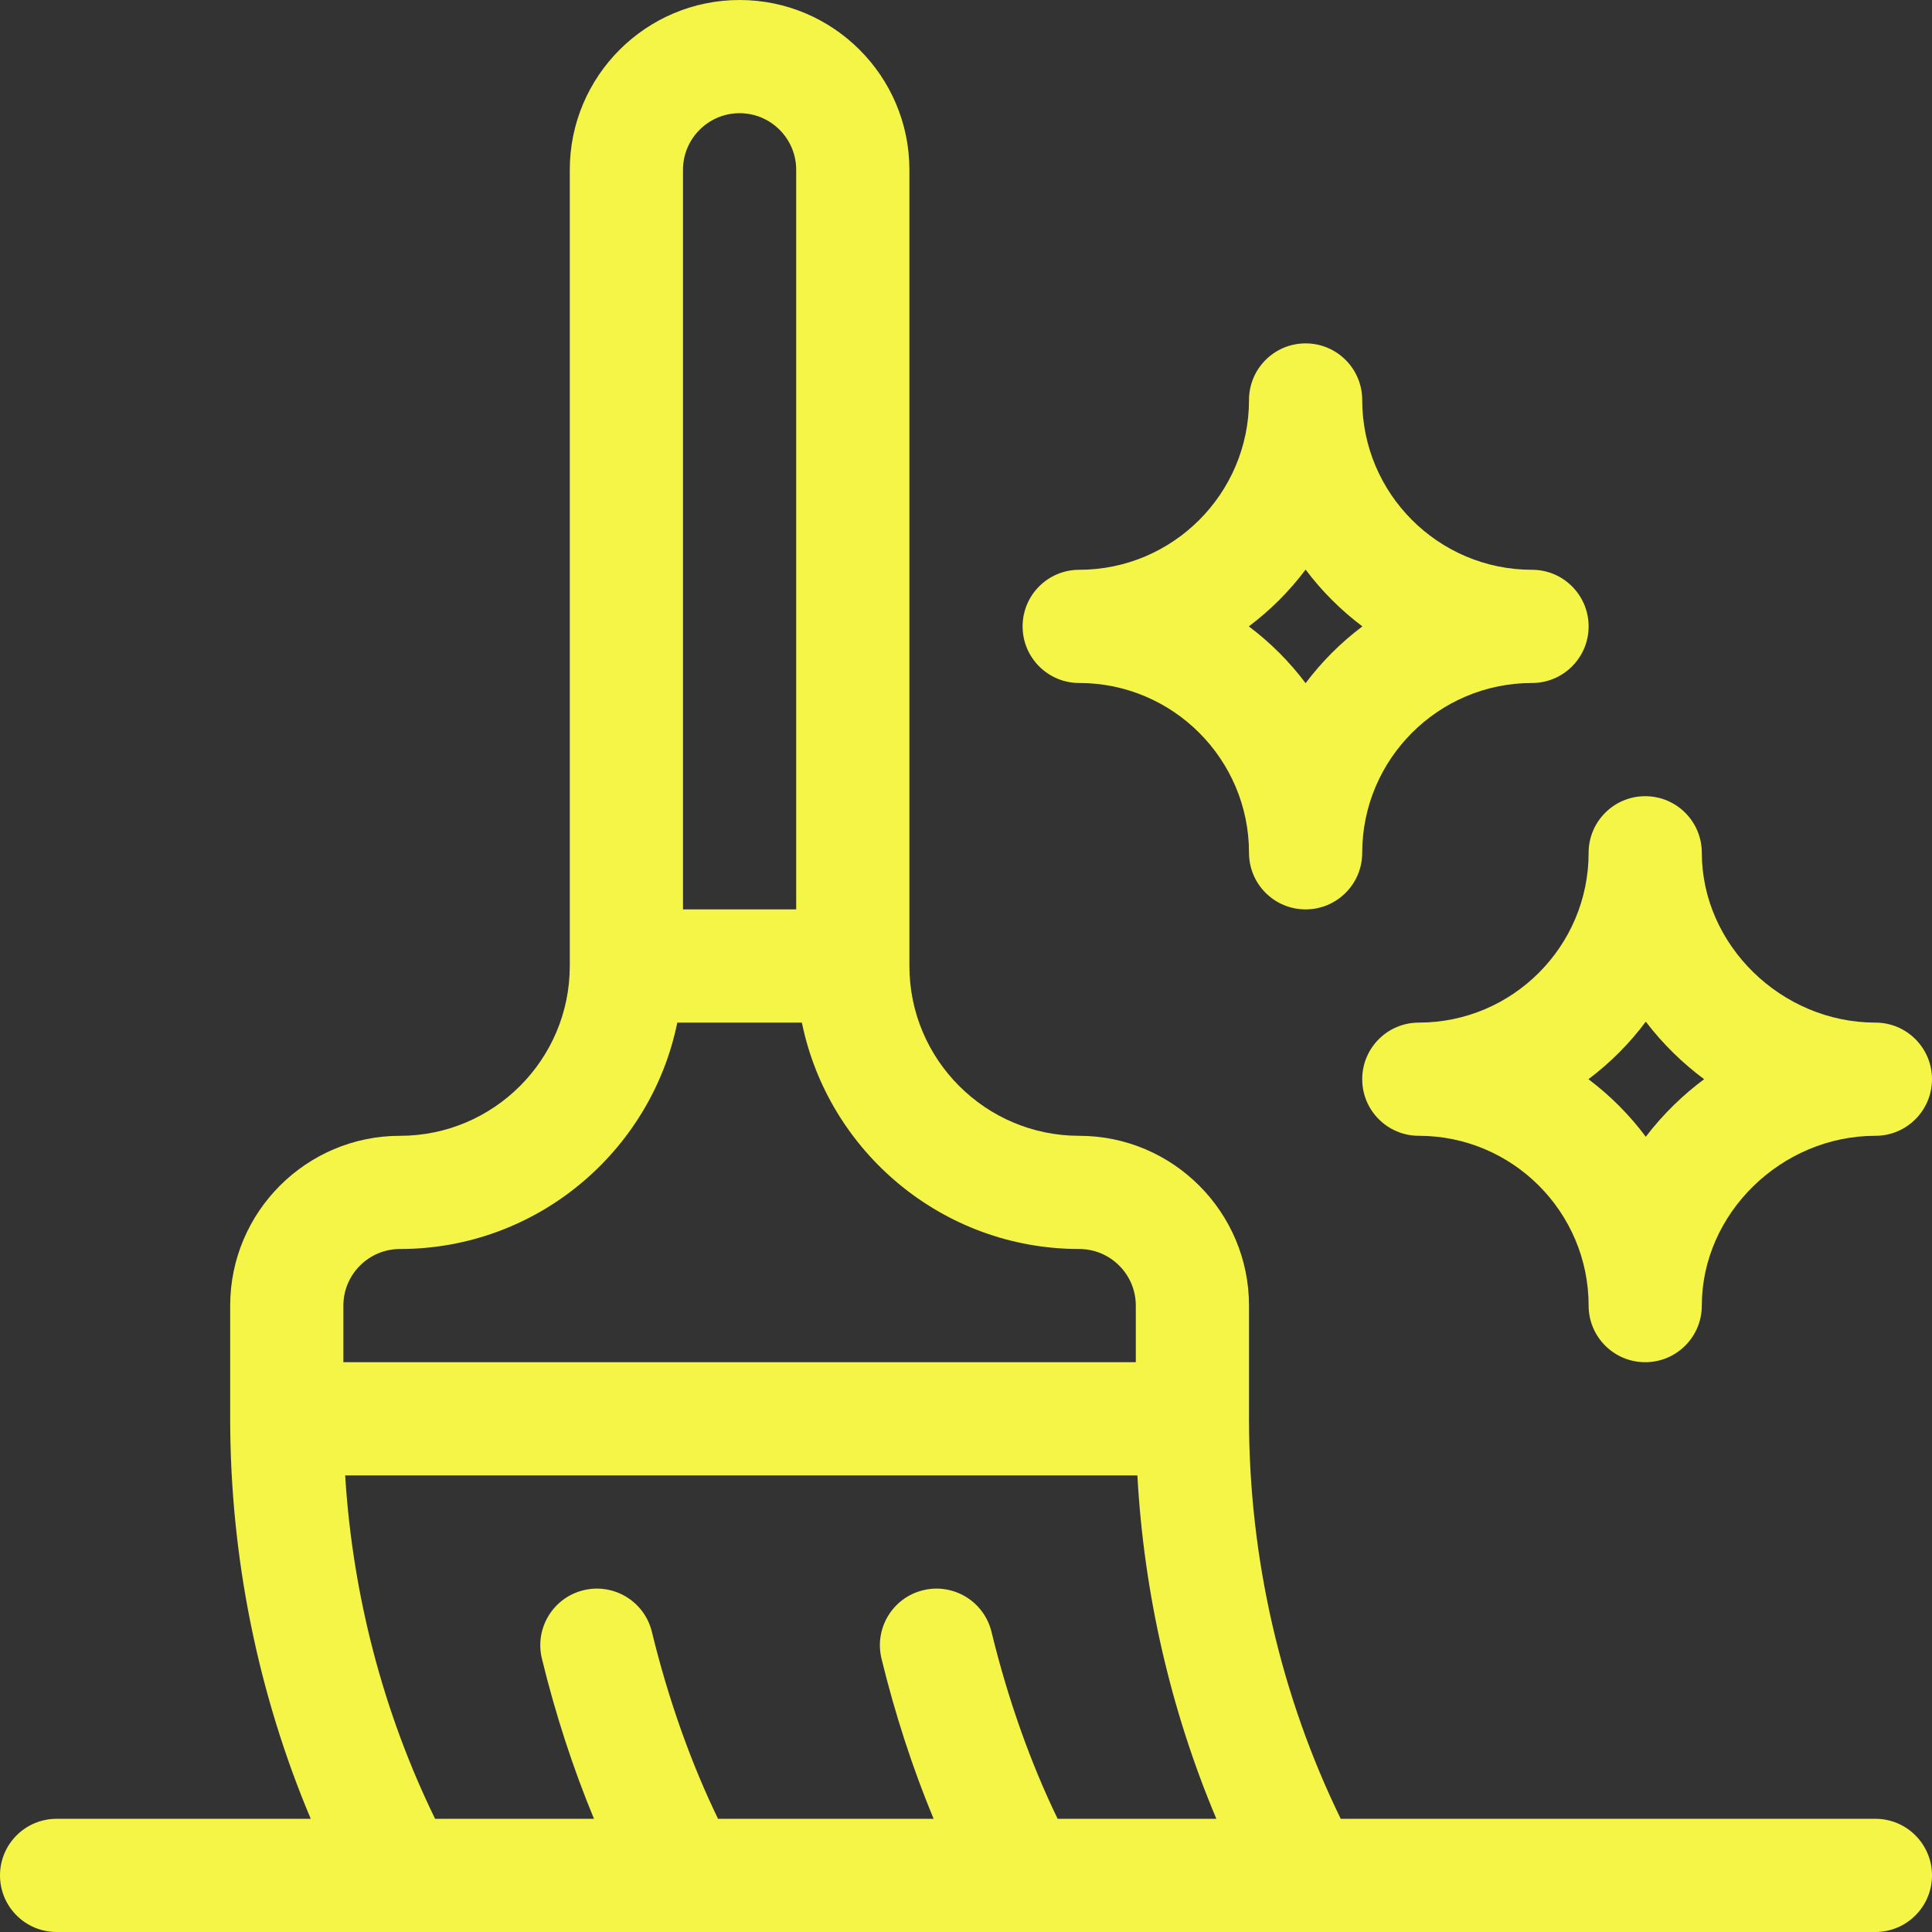 <svg xmlns="http://www.w3.org/2000/svg" width="240" height="240" viewBox="0 0 240 240" fill="none"><rect x="0" y="0" width="240" height="240" fill="#333333" stroke="none"/><g clip-path="url(#clip0_137_755)"><path d="M134.062 84.844C145.694 84.844 155.156 94.307 155.156 105.938C155.156 109.821 158.304 112.969 162.188 112.969C166.071 112.969 169.219 109.821 169.219 105.938C169.219 94.306 178.682 84.844 190.312 84.844C194.196 84.844 197.344 81.696 197.344 77.812C197.344 73.929 194.196 70.781 190.312 70.781C178.681 70.781 169.219 61.318 169.219 49.688C169.219 45.804 166.071 42.656 162.188 42.656C158.304 42.656 155.156 45.804 155.156 49.688C155.156 61.319 145.693 70.781 134.062 70.781C130.179 70.781 127.031 73.929 127.031 77.812C127.031 81.696 130.179 84.844 134.062 84.844ZM162.188 70.759C164.194 73.431 166.569 75.806 169.241 77.812C166.569 79.82 164.195 82.194 162.188 84.866C160.181 82.194 157.806 79.819 155.134 77.812C157.806 75.805 160.18 73.431 162.188 70.759ZM232.969 127.031C221.281 127.031 211.406 117.373 211.406 105.938C211.406 102.054 208.259 98.906 204.375 98.906C200.491 98.906 197.344 102.054 197.344 105.938C197.344 117.569 187.881 127.031 176.25 127.031C172.366 127.031 169.219 130.179 169.219 134.062C169.219 137.946 172.366 141.094 176.25 141.094C187.881 141.094 197.344 150.557 197.344 162.188C197.344 166.071 200.491 169.219 204.375 169.219C208.259 169.219 211.406 166.071 211.406 162.188C211.406 150.752 221.281 141.094 232.969 141.094C236.852 141.094 240 137.946 240 134.062C240 130.179 236.852 127.031 232.969 127.031ZM207.933 137.272C206.676 138.499 205.511 139.815 204.446 141.211C202.424 138.501 200.025 136.094 197.322 134.062C200.026 132.032 202.425 129.625 204.447 126.914C205.511 128.31 206.676 129.626 207.933 130.853C209.112 132.006 210.368 133.079 211.692 134.062C210.368 135.046 209.112 136.119 207.933 137.272Z" fill="#F5F547"></path><path d="M232.969 225.938H166.551C159.098 210.68 155.156 193.526 155.156 176.25V162.188C155.156 150.556 145.693 141.094 134.062 141.094C122.432 141.094 112.969 131.631 112.969 120V21.094C112.969 9.463 103.506 0 91.875 0C80.244 0 70.781 9.463 70.781 21.094V120C70.781 131.631 61.318 141.094 49.688 141.094C38.057 141.094 28.594 150.557 28.594 162.188V176.25C28.594 193.359 32.038 210.379 38.601 225.938H7.031C3.148 225.938 0 229.085 0 232.969C0 236.852 3.148 240 7.031 240H232.969C236.852 240 240 236.852 240 232.969C240 229.085 236.852 225.938 232.969 225.938ZM91.875 14.062C95.752 14.062 98.906 17.217 98.906 21.094V112.969H84.844V21.094C84.844 17.217 87.998 14.062 91.875 14.062ZM42.656 162.188C42.656 158.311 45.811 155.156 49.688 155.156C66.665 155.156 80.87 143.058 84.137 127.031H99.613C102.88 143.058 117.085 155.156 134.062 155.156C137.939 155.156 141.094 158.311 141.094 162.188V169.219H42.656V162.188ZM42.878 183.281H141.29C142.099 198.001 145.439 212.514 151.101 225.938H131.385C128.018 219.011 125.182 211.007 123.168 202.716C122.252 198.942 118.451 196.626 114.675 197.543C110.903 198.459 108.587 202.262 109.502 206.034C111.181 212.944 113.385 219.701 115.976 225.938H89.198C85.831 219.011 82.995 211.007 80.98 202.716C80.065 198.942 76.263 196.626 72.488 197.543C68.716 198.459 66.399 202.262 67.315 206.034C68.994 212.944 71.197 219.701 73.788 225.938H54.049C47.611 212.752 43.795 198.153 42.878 183.281Z" fill="#F5F547"></path></g><defs><clipPath id="clip0_137_755"><rect width="240" height="240" fill="white"></rect></clipPath></defs></svg>
